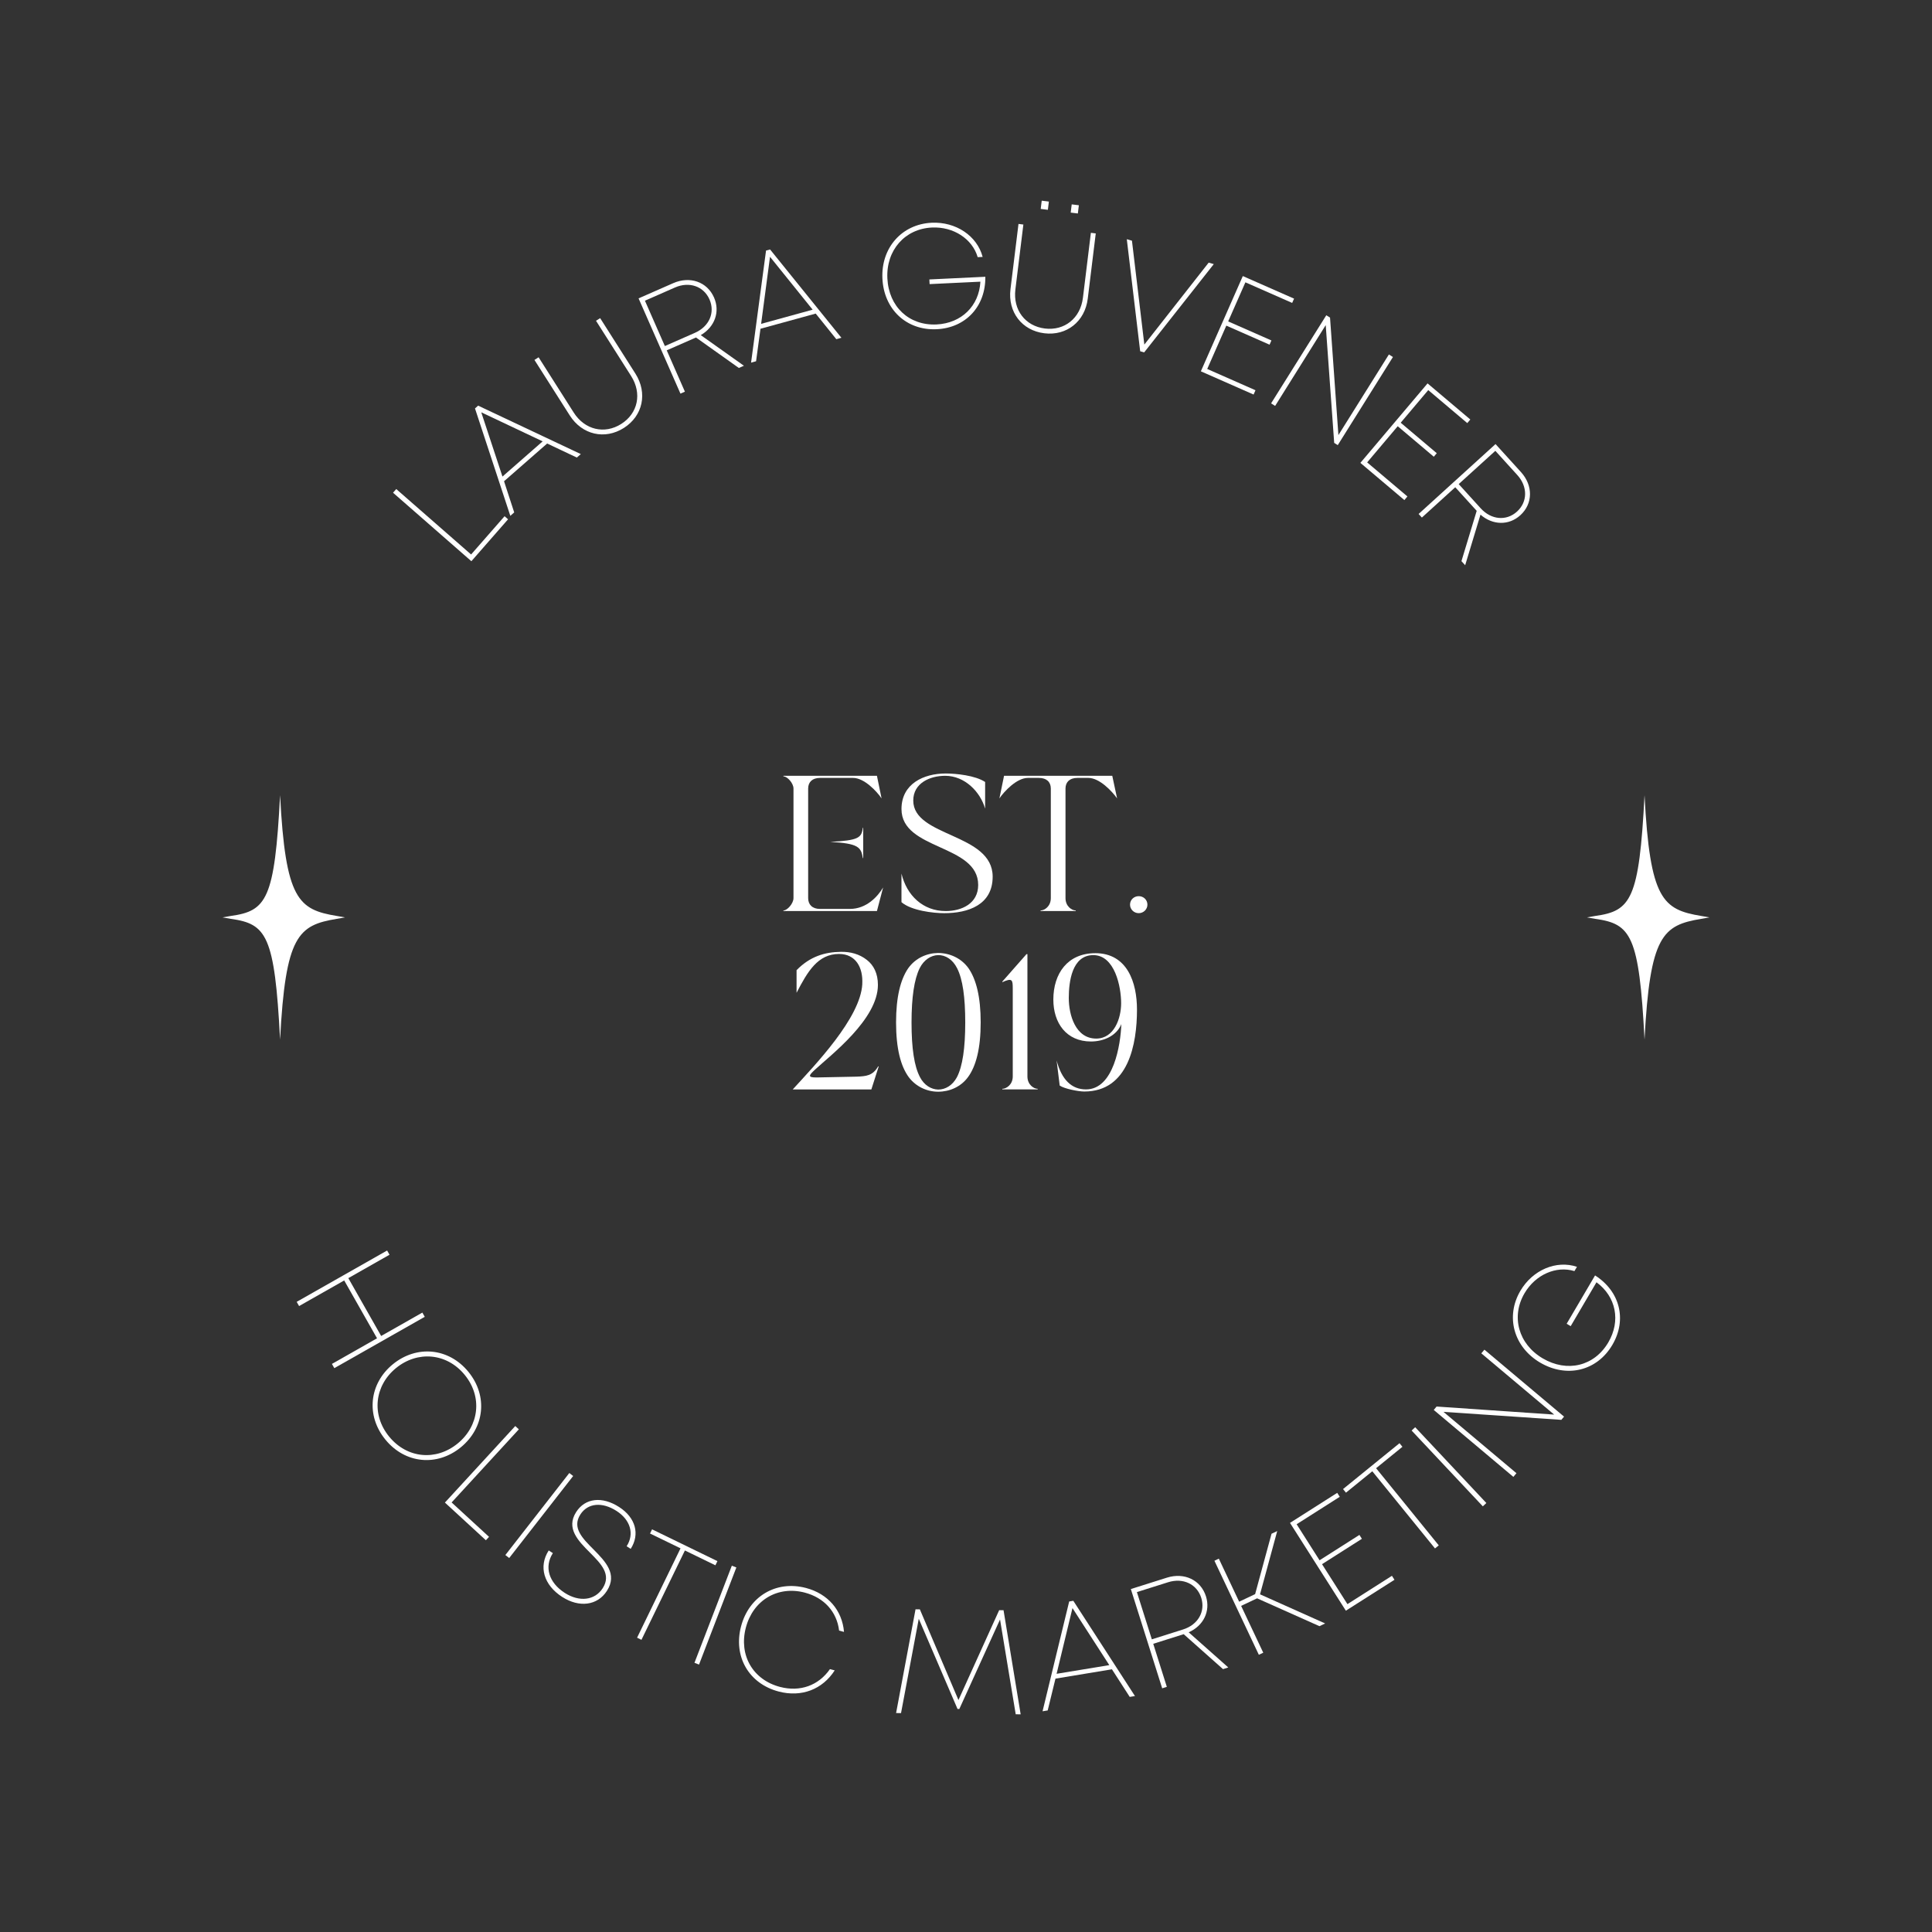 <svg xmlns="http://www.w3.org/2000/svg" id="a" viewBox="0 0 130 130"><rect x="0" y="0" width="130" height="130" fill="#333333" stroke="none"/><defs><style>.b{fill:#fff;}</style></defs><g><path class="b" d="M33.951,34.736l.236,.205-2.469,2.822-5.271-4.609,.216-.247,5.036,4.403,2.252-2.574Z"></path><path class="b" d="M36.816,29.844l-2.9,2.538,.684,2.097-.262,.23-2.377-7.227,.212-.187,6.908,3.26-.267,.233-1.998-.945Zm-3.007,2.223l2.705-2.369-4.131-1.954,1.426,4.323Z"></path><path class="b" d="M38.335,27.949l-2.373-3.73,.279-.178,2.362,3.717c.741,1.166,2.073,1.484,3.202,.766,1.127-.716,1.403-2.057,.661-3.223l-2.362-3.717,.279-.177,2.371,3.731c.835,1.312,.5,2.846-.775,3.657-1.279,.813-2.811,.466-3.645-.847Z"></path><path class="b" d="M47.154,22.55l2.902,2.06-.341,.15-2.884-2.051-1.968,.865,1.223,2.781-.3,.131-2.818-6.409,2.329-1.023c1.126-.494,2.283-.094,2.748,.964,.423,.961,.046,1.986-.892,2.532Zm-2.417,.735l2.017-.887c.974-.428,1.374-1.368,.986-2.25-.39-.885-1.36-1.226-2.327-.801l-2.017,.887,1.341,3.051Z"></path><path class="b" d="M54.888,21.1l-3.717,1.021-.297,2.187-.336,.093,1.007-7.541,.272-.074,4.799,5.942-.342,.095-1.387-1.723Zm-3.674,.691l3.467-.953-2.869-3.559-.598,4.512Z"></path><path class="b" d="M66.301,18.622c.025,1.993-1.316,3.437-3.268,3.53-2.049,.098-3.559-1.346-3.657-3.408-.1-2.069,1.311-3.66,3.31-3.756,1.634-.078,3.063,.883,3.434,2.3l-.334,.015c-.36-1.232-1.632-2.062-3.08-1.993-1.821,.087-3.087,1.528-2.997,3.418,.092,1.909,1.458,3.191,3.31,3.104,1.681-.081,2.861-1.249,2.95-2.878l-3.418,.163-.016-.313,3.767-.181Z"></path><path class="b" d="M67.993,19.455l.539-4.387,.328,.041-.537,4.369c-.168,1.372,.658,2.464,1.985,2.627,1.325,.162,2.392-.697,2.56-2.069l.535-4.37,.328,.041-.538,4.387c-.189,1.543-1.423,2.516-2.924,2.331-1.505-.185-2.465-1.426-2.276-2.97Zm2.102-5.951l.481,.059-.067,.555-.482-.06,.068-.554Zm2.018,.248l.481,.059-.068,.554-.481-.06,.068-.553Z"></path><path class="b" d="M81.673,17.772l-4.683,5.939-.27-.076-.9-7.539,.347,.1,.833,6.991,4.329-5.515,.344,.1Z"></path><path class="b" d="M84.479,26.258l-.128,.29-3.548-1.563,2.823-6.409,3.449,1.519-.128,.288-3.147-1.386-1.159,2.63,2.91,1.281-.125,.285-2.91-1.282-1.285,2.916,3.248,1.432Z"></path><path class="b" d="M93.728,24.022l-3.713,5.929-.24-.15-.57-7.925-3.404,5.437-.272-.172,3.714-5.928,.252,.158,.563,7.905,3.397-5.425,.273,.171Z"></path><path class="b" d="M94.701,33.406l-.204,.243-2.96-2.503,4.52-5.348,2.877,2.43-.204,.242-2.626-2.221-1.854,2.195,2.427,2.052-.2,.236-2.428-2.052-2.056,2.434,2.709,2.291Z"></path><path class="b" d="M99.618,34.63l-1.03,3.403-.25-.275,1.026-3.385-1.443-1.587-2.246,2.04-.22-.242,5.176-4.703,1.709,1.881c.826,.909,.813,2.133-.041,2.908-.775,.705-1.867,.674-2.681-.04Zm-1.465-2.056l1.48,1.629c.714,.785,1.733,.866,2.444,.219,.715-.649,.729-1.678,.02-2.458l-1.479-1.628-2.465,2.238Z"></path></g><g><path class="b" d="M28.581,88.606l-6.085,3.454-.162-.285,3.036-1.724-2.209-3.892-3.036,1.723-.162-.284,6.086-3.454,.161,.284-2.772,1.575,2.209,3.892,2.773-1.574,.161,.285Z"></path><path class="b" d="M26.434,91.797c1.592-1.301,3.75-1.12,5.083,.509,1.332,1.631,1.084,3.776-.513,5.083-1.591,1.299-3.737,1.111-5.07-.519-1.332-1.63-1.085-3.776,.5-5.073Zm4.36,5.333c1.453-1.188,1.682-3.141,.473-4.619-1.209-1.479-3.176-1.638-4.622-.455-1.439,1.177-1.67,3.131-.461,4.61,1.209,1.479,3.162,1.648,4.61,.464Z"></path><path class="b" d="M32.906,103.411l-.212,.229-2.757-2.535,4.735-5.151,.24,.223-4.524,4.92,2.518,2.314Z"></path><path class="b" d="M38.308,99.116l.259,.201-4.304,5.519-.258-.201,4.303-5.519Z"></path><path class="b" d="M36.922,104.326l.279,.18c-.596,.927-.271,1.985,.8,2.676,.978,.628,2.022,.511,2.552-.313,.601-.933-.109-1.643-.863-2.404-.786-.787-1.622-1.636-.92-2.726,.606-.942,1.745-1.072,2.89-.334,1.109,.713,1.413,1.827,.778,2.814l-.273-.176c.536-.831,.254-1.773-.681-2.376-.971-.624-1.935-.534-2.434,.24-.573,.891,.144,1.604,.888,2.351,.796,.808,1.629,1.655,.898,2.79-.644,1-1.874,1.135-3.007,.405-1.239-.797-1.606-2.041-.907-3.127Z"></path><path class="b" d="M48.138,105.326l-2.052-.998-2.924,6.012-.294-.144,2.923-6.012-2.052-.997,.137-.281,4.398,2.139-.137,.281Z"></path><path class="b" d="M49.243,105.353l.305,.117-2.512,6.535-.307-.118,2.514-6.534Z"></path><path class="b" d="M49.863,109.439c.531-2.024,2.355-3.115,4.367-2.589,1.49,.392,2.441,1.515,2.561,2.957l-.329-.087c-.151-1.256-.997-2.212-2.313-2.558-1.818-.477-3.478,.508-3.963,2.36-.485,1.854,.474,3.508,2.3,3.987,1.353,.354,2.593-.096,3.359-1.198l.321,.085c-.825,1.283-2.236,1.825-3.763,1.425-2.02-.529-3.07-2.358-2.54-4.383Z"></path><path class="b" d="M68.345,115.349l-1.055-6.378-2.738,6.021-.123-.001-2.607-6.068-1.194,6.347-.332-.003,1.308-6.981,.29,.003,2.598,6.103,2.74-6.047,.294,.002,1.152,7.006-.332-.003Z"></path><path class="b" d="M74.821,112.323l-3.801,.628-.523,2.141-.346,.057,1.792-7.389,.278-.046,4.147,6.409-.351,.058-1.197-1.857Zm-3.725,.303l3.546-.584-2.478-3.837-1.068,4.421Z"></path><path class="b" d="M79.985,109.836l2.663,2.363-.354,.113-2.646-2.351-2.049,.646,.914,2.896-.312,.1-2.109-6.679,2.426-.766c1.173-.37,2.28,.154,2.628,1.256,.317,1.001-.169,1.981-1.16,2.42Zm-2.481,.472l2.1-.664c1.015-.319,1.515-1.212,1.225-2.13-.291-.923-1.221-1.366-2.228-1.049l-2.102,.663,1.005,3.18Z"></path><path class="b" d="M84.589,107.548l-1.076,.508,1.489,3.151-.297,.14-2.989-6.328,.296-.14,1.368,2.896,1.075-.51,1.104-4.063,.382-.18-1.157,4.256,4.383,1.961-.385,.182-4.193-1.872Z"></path><path class="b" d="M93.659,106.031l.172,.269-3.271,2.08-3.759-5.908,3.178-2.021,.17,.266-2.901,1.846,1.542,2.425,2.682-1.707,.167,.262-2.683,1.707,1.71,2.688,2.994-1.905Z"></path><path class="b" d="M94.365,97.353l-1.771,1.44,4.217,5.191-.253,.207-4.219-5.192-1.772,1.44-.196-.243,3.799-3.086,.196,.242Z"></path><path class="b" d="M94.985,96.258l.239-.224,4.79,5.101-.238,.223-4.791-5.1Z"></path><path class="b" d="M99.884,90.817l5.357,4.504-.182,.217-7.932-.538,4.912,4.129-.208,.247-5.357-4.504,.19-.229,7.913,.542-4.902-4.121,.208-.247Z"></path><path class="b" d="M107.327,85.82c1.682,1.069,2.158,2.985,1.167,4.671-1.04,1.77-3.076,2.244-4.859,1.197-1.787-1.052-2.347-3.104-1.333-4.83,.83-1.412,2.42-2.082,3.808-1.617l-.17,.288c-1.229-.375-2.621,.238-3.356,1.488-.925,1.573-.411,3.424,1.221,4.384,1.649,.969,3.473,.526,4.413-1.073,.854-1.453,.521-3.081-.794-4.048l-1.736,2.953-.271-.16,1.911-3.253Z"></path></g><g><path class="b" d="M110.657,53.508c-.363,7.018-.911,7.789-3.314,8.124l-.559,.098,.559,.098c2.403,.335,2.95,1.106,3.314,8.125,.363-7.018,1.224-7.694,3.811-8.125l.559-.098-.559-.098c-2.587-.43-3.448-1.106-3.811-8.124Z"></path><path class="b" d="M18.846,53.508c-.363,7.018-.911,7.789-3.314,8.124l-.559,.098,.559,.098c2.403,.335,2.95,1.106,3.314,8.125,.363-7.018,1.224-7.694,3.811-8.125l.559-.098-.559-.098c-2.587-.43-3.448-1.106-3.811-8.124Z"></path></g><g><path class="b" d="M59.007,52.202l.312,1.521c-.325-.481-1.17-1.378-1.911-1.378h-2.236c-.507,0-.793,.273-.793,.715v7.371c0,.442,.286,.728,.793,.728h2.016c1.118,0,1.872-.832,2.235-1.443l-.416,1.586h-6.292v-.039c.261,0,.677-.468,.677-.832v-7.371c0-.364-.416-.819-.677-.819v-.039h6.292Zm-.948,3.498h.025v2.041h-.025c-.117-.741-.3-.988-2.197-1.092,1.897-.104,2.106-.26,2.197-.949Z"></path><path class="b" d="M63.622,52.046c.702,0,2.002,.13,2.665,.572v1.794c-.325-1.131-1.365-2.21-2.69-2.21-1.027,0-2.146,.494-2.146,1.664,0,2.47,5.343,2.185,5.343,5.123,0,1.911-1.664,2.457-3.263,2.457-.728,0-2.21-.169-2.873-.741v-1.924c.351,1.469,1.443,2.522,2.978,2.522,1.078,0,2.184-.507,2.184-1.755,0-2.756-5.161-2.327-5.161-5.109,0-1.703,1.495-2.392,2.964-2.392Z"></path><path class="b" d="M67.562,52.202h7.28l.325,1.521c-.338-.481-1.184-1.378-1.925-1.378h-.754c-.507,0-.793,.273-.793,.715v7.371c0,.559,.43,.832,.689,.832v.039h-2.366v-.039c.26,0,.689-.273,.689-.832v-7.371c0-.442-.286-.715-.794-.715h-.754c-.741,0-1.586,.897-1.911,1.378l.312-1.521Z"></path><path class="b" d="M76.622,60.301c.325,0,.585,.247,.585,.572,0,.312-.26,.572-.585,.572s-.585-.26-.585-.572c0-.325,.26-.572,.585-.572Z"></path><path class="b" d="M58.02,66.218c.064-1.118-.442-2.028-1.561-2.028-1.43,0-2.119,1.183-2.86,2.613v-1.521c.897-.923,1.898-1.222,2.978-1.235,.637-.013,1.248,.144,1.755,.546,.455,.352,.741,.91,.741,1.678,0,2.314-3.172,4.719-4.238,5.707-.39,.364-.546,.533,.144,.521l2.639-.053c.676-.025,1.105-.064,1.469-.688h.039l-.494,1.547h-5.291c1.495-1.638,4.551-4.797,4.681-7.085Z"></path><path class="b" d="M60.294,68.792c0-1.703,.299-2.887,.818-3.641,.481-.676,1.235-1.015,2.002-1.027,.78,0,1.561,.338,2.055,1.027,.52,.754,.819,1.938,.819,3.641,0,1.755-.312,2.951-.858,3.691-.481,.65-1.235,.976-2.002,.976-.754,0-1.495-.338-1.977-.976-.546-.74-.857-1.937-.857-3.691Zm1.611,3.691c.286,.546,.755,.819,1.223,.832,.48,0,.962-.272,1.261-.832,.377-.728,.56-1.95,.56-3.679,0-1.703-.17-2.912-.547-3.653-.299-.599-.793-.897-1.287-.884-.468,.013-.948,.312-1.234,.884-.364,.741-.546,1.95-.546,3.653,0,1.729,.182,2.951,.571,3.679Z"></path><path class="b" d="M67.444,73.303v-.039c.26,0,.702-.272,.702-.832v-5.89c0-.598-.014-.767-.702-.454v-.039l1.625-1.847h.064v8.229c0,.56,.43,.832,.689,.832v.039h-2.379Z"></path><path class="b" d="M73.697,64.137c2.158,0,2.808,1.977,2.808,3.797,0,2.314-.572,5.512-3.549,5.512-.39,0-1.339-.182-1.651-.402l-.208-1.69c.338,1.3,1.015,1.95,1.977,1.95,1.858,0,2.327-2.99,2.379-4.395-.325,.807-1.222,1.171-2.041,1.171-1.664,0-2.535-1.248-2.535-2.821,0-1.756,.962-3.121,2.821-3.121Zm.064,5.747c1.209,0,1.678-1.365,1.678-2.379,0-1.118-.43-3.237-1.872-3.237-1.443,0-1.651,1.807-1.651,2.886,0,1.145,.455,2.73,1.846,2.73Z"></path></g></svg>